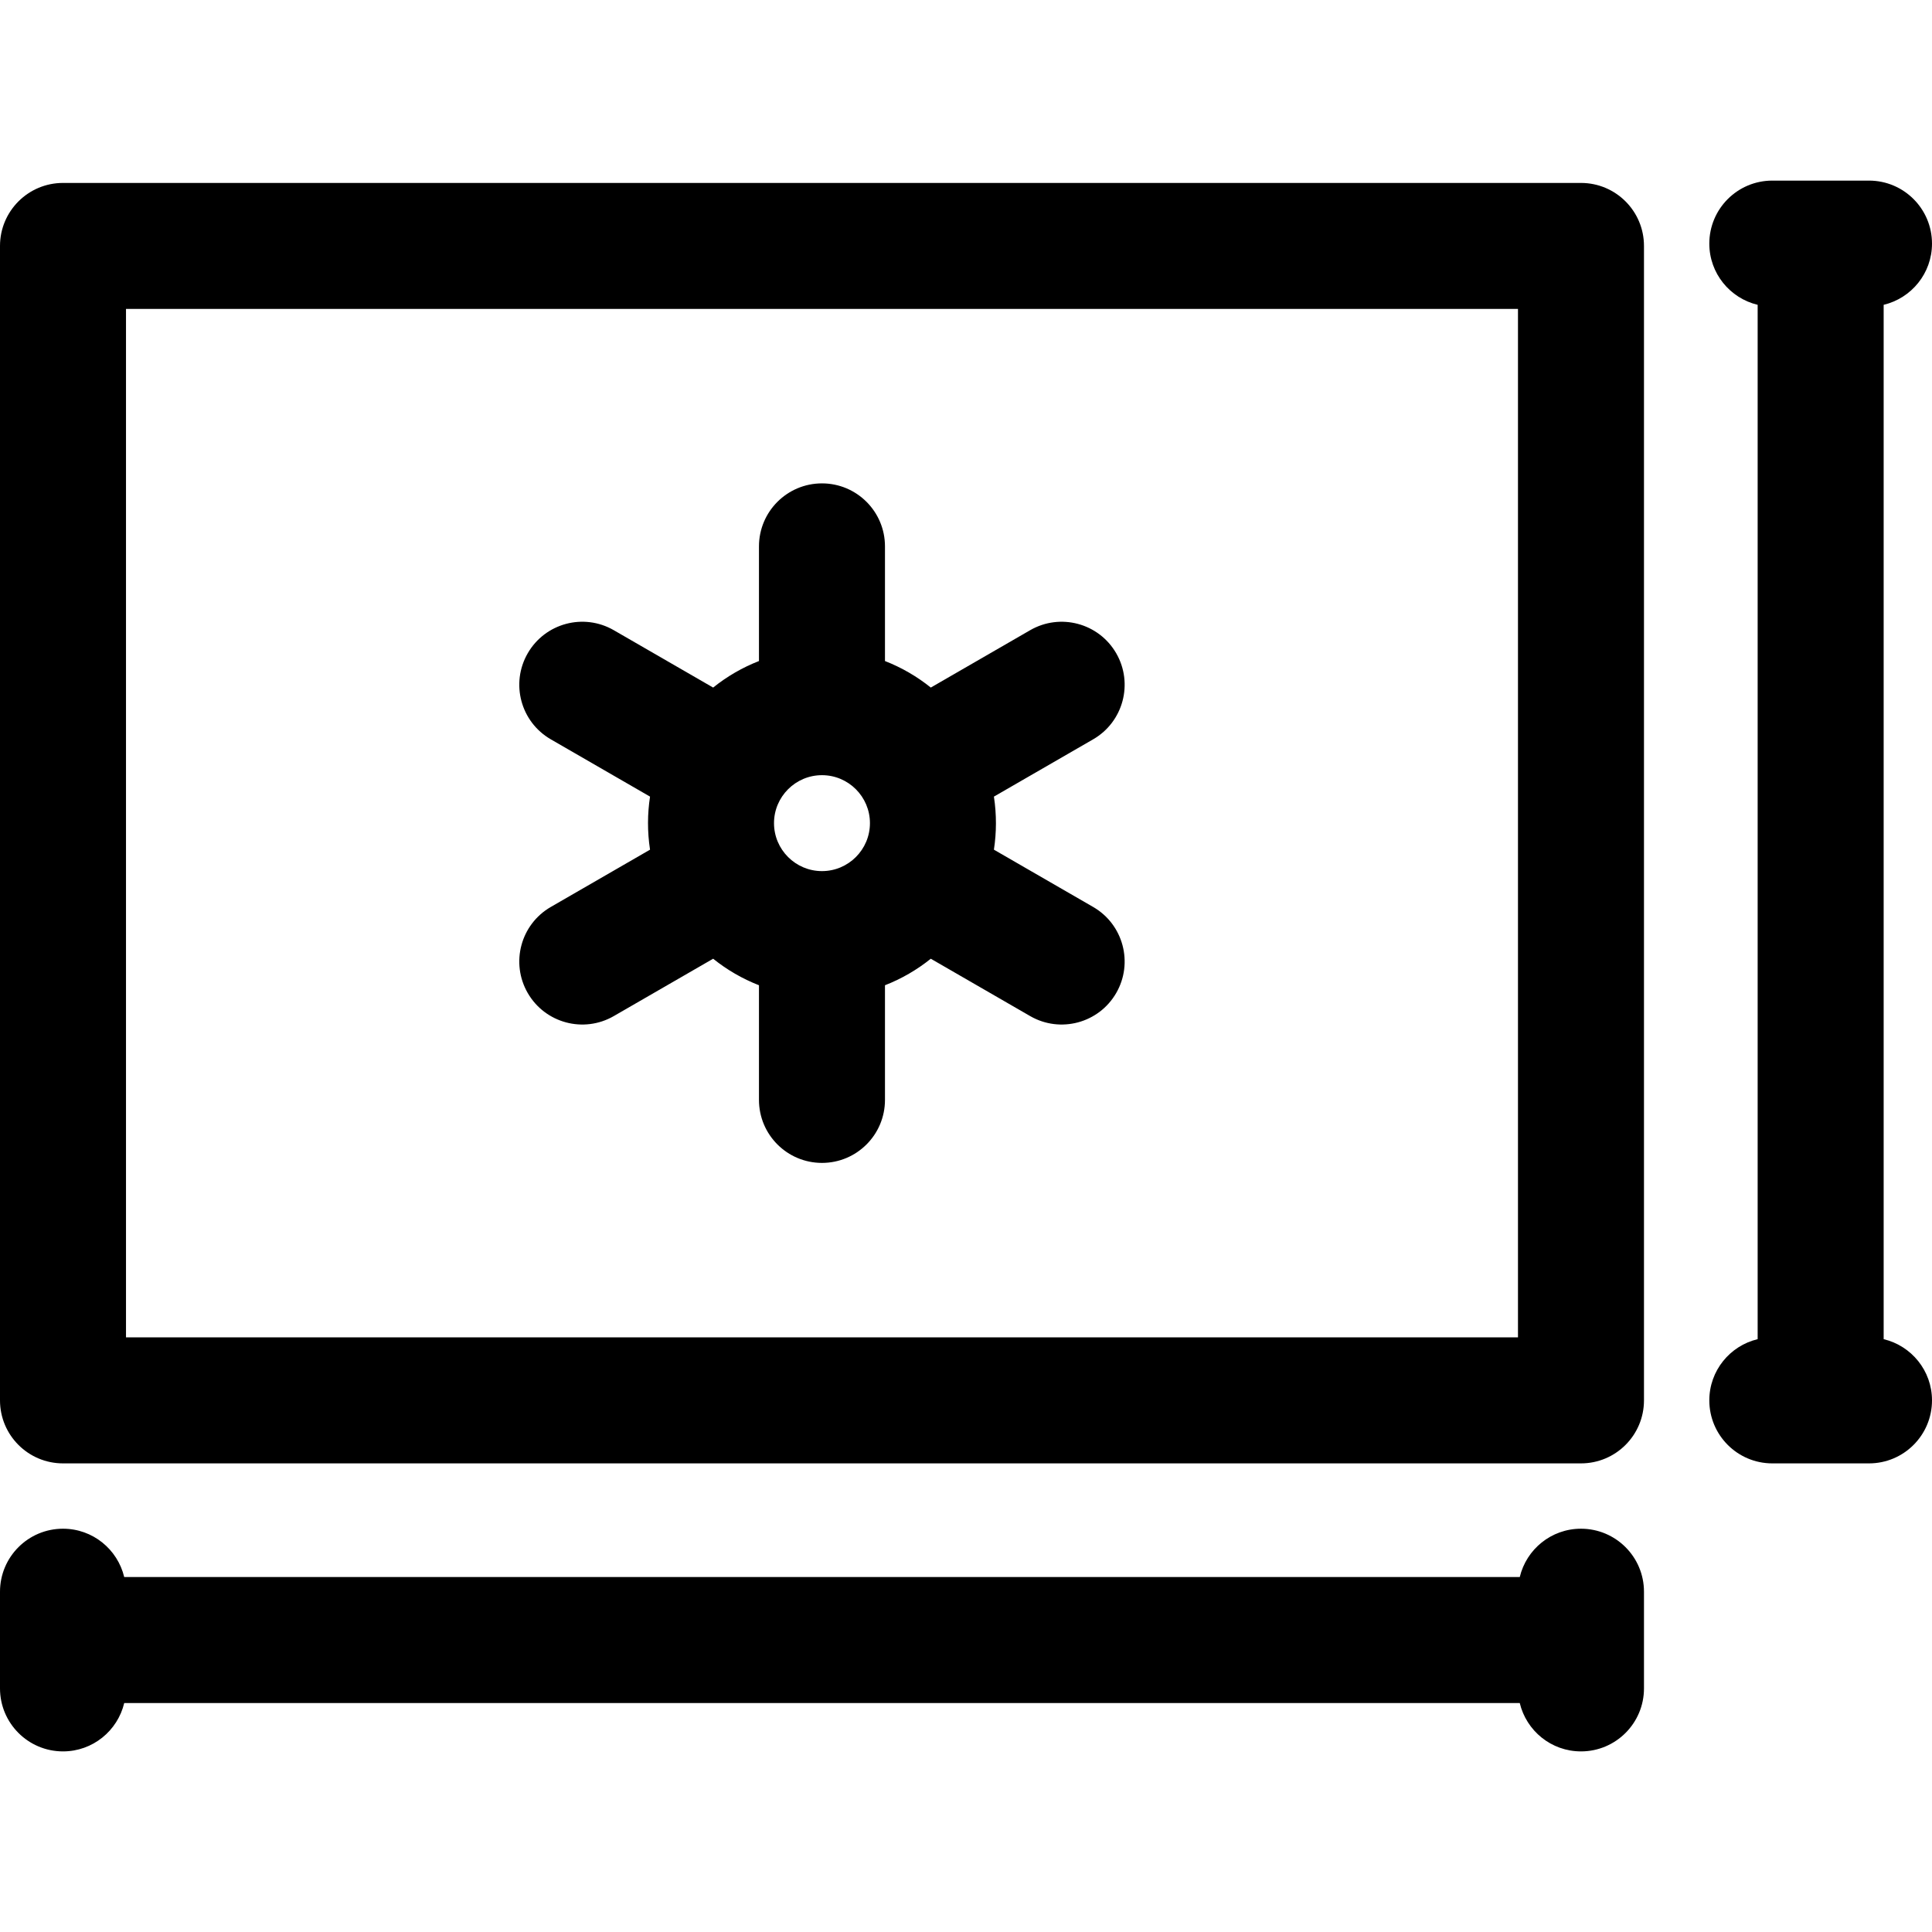 <?xml version="1.0" encoding="iso-8859-1"?>
<!-- Generator: Adobe Illustrator 19.0.0, SVG Export Plug-In . SVG Version: 6.00 Build 0)  -->
<svg version="1.1" id="Layer_1" xmlns="http://www.w3.org/2000/svg" xmlns:xlink="http://www.w3.org/1999/xlink" x="0px" y="0px"
	 viewBox="0 0 512 512" style="enable-background:new 0 0 512 512;" xml:space="preserve">
<g>
	<g>
		<g>
			<path d="M418.975,48.48H16.696C7.475,48.48,0,55.955,0,65.175v305.939c0,9.22,7.475,16.696,16.696,16.696h402.279
				c9.22,0,16.696-7.475,16.696-16.696V65.175C435.671,55.954,428.197,48.48,418.975,48.48z M402.28,354.419H33.391V81.871H402.28
				V354.419z"/>
			<path d="M499.189,354.892V80.78C506.533,79.027,512,72.438,512,64.558c0-9.22-7.475-16.696-16.696-16.696h-25.622
				c-9.22,0-16.696,7.475-16.696,16.696c0,7.881,5.467,14.47,12.811,16.223v274.11c-7.344,1.753-12.811,8.342-12.811,16.223
				c0,9.22,7.475,16.696,16.696,16.696h25.622c9.22,0,16.696-7.475,16.696-16.696C512,363.234,506.533,356.645,499.189,354.892z"/>
			<path d="M418.975,405.124c-7.88,0-14.47,5.467-16.223,12.811H32.918c-1.753-7.344-8.342-12.811-16.223-12.811
				C7.475,405.124,0,412.6,0,421.82v25.622c0,9.22,7.475,16.696,16.696,16.696c7.88,0,14.47-5.467,16.223-12.811h369.834
				c1.753,7.344,8.342,12.811,16.223,12.811c9.22,0,16.696-7.475,16.696-16.696V421.82
				C435.671,412.6,428.197,405.124,418.975,405.124z"/>
			<path d="M139.855,263.161c4.614,7.991,14.827,10.72,22.806,6.111l26.33-15.201c3.637,2.925,7.727,5.307,12.144,7.03v30.384
				c0,9.22,7.475,16.696,16.696,16.696s16.696-7.475,16.696-16.696v-30.384c4.418-1.723,8.507-4.105,12.144-7.03l26.33,15.201
				c7.987,4.612,18.198,1.872,22.806-6.111c4.61-7.986,1.874-18.197-6.111-22.806l-26.299-15.183c0.691-4.498,0.737-9.264,0-14.059
				l26.299-15.184c7.985-4.611,10.721-14.821,6.111-22.806c-4.61-7.986-14.821-10.721-22.806-6.111l-26.33,15.202
				c-3.637-2.926-7.727-5.308-12.144-7.031v-30.384c0-9.22-7.475-16.696-16.696-16.696s-16.696,7.475-16.696,16.696v30.384
				c-4.419,1.723-8.507,4.105-12.144,7.031l-26.33-15.202c-7.987-4.614-18.196-1.877-22.806,6.111
				c-4.61,7.985-1.874,18.196,6.111,22.806l26.299,15.184c-0.691,4.498-0.737,9.264,0,14.059l-26.299,15.183
				C137.981,244.964,135.245,255.175,139.855,263.161z M217.832,205.43c7.009,0,12.711,5.702,12.711,12.711
				s-5.702,12.71-12.711,12.71c-7.009,0-12.711-5.701-12.711-12.71S210.823,205.43,217.832,205.43z"/>
		</g>
	</g>
</g>
<g>
</g>
<g>
</g>
<g>
</g>
<g>
</g>
<g>
</g>
<g>
</g>
<g>
</g>
<g>
</g>
<g>
</g>
<g>
</g>
<g>
</g>
<g>
</g>
<g>
</g>
<g>
</g>
<g>
</g>
</svg>
